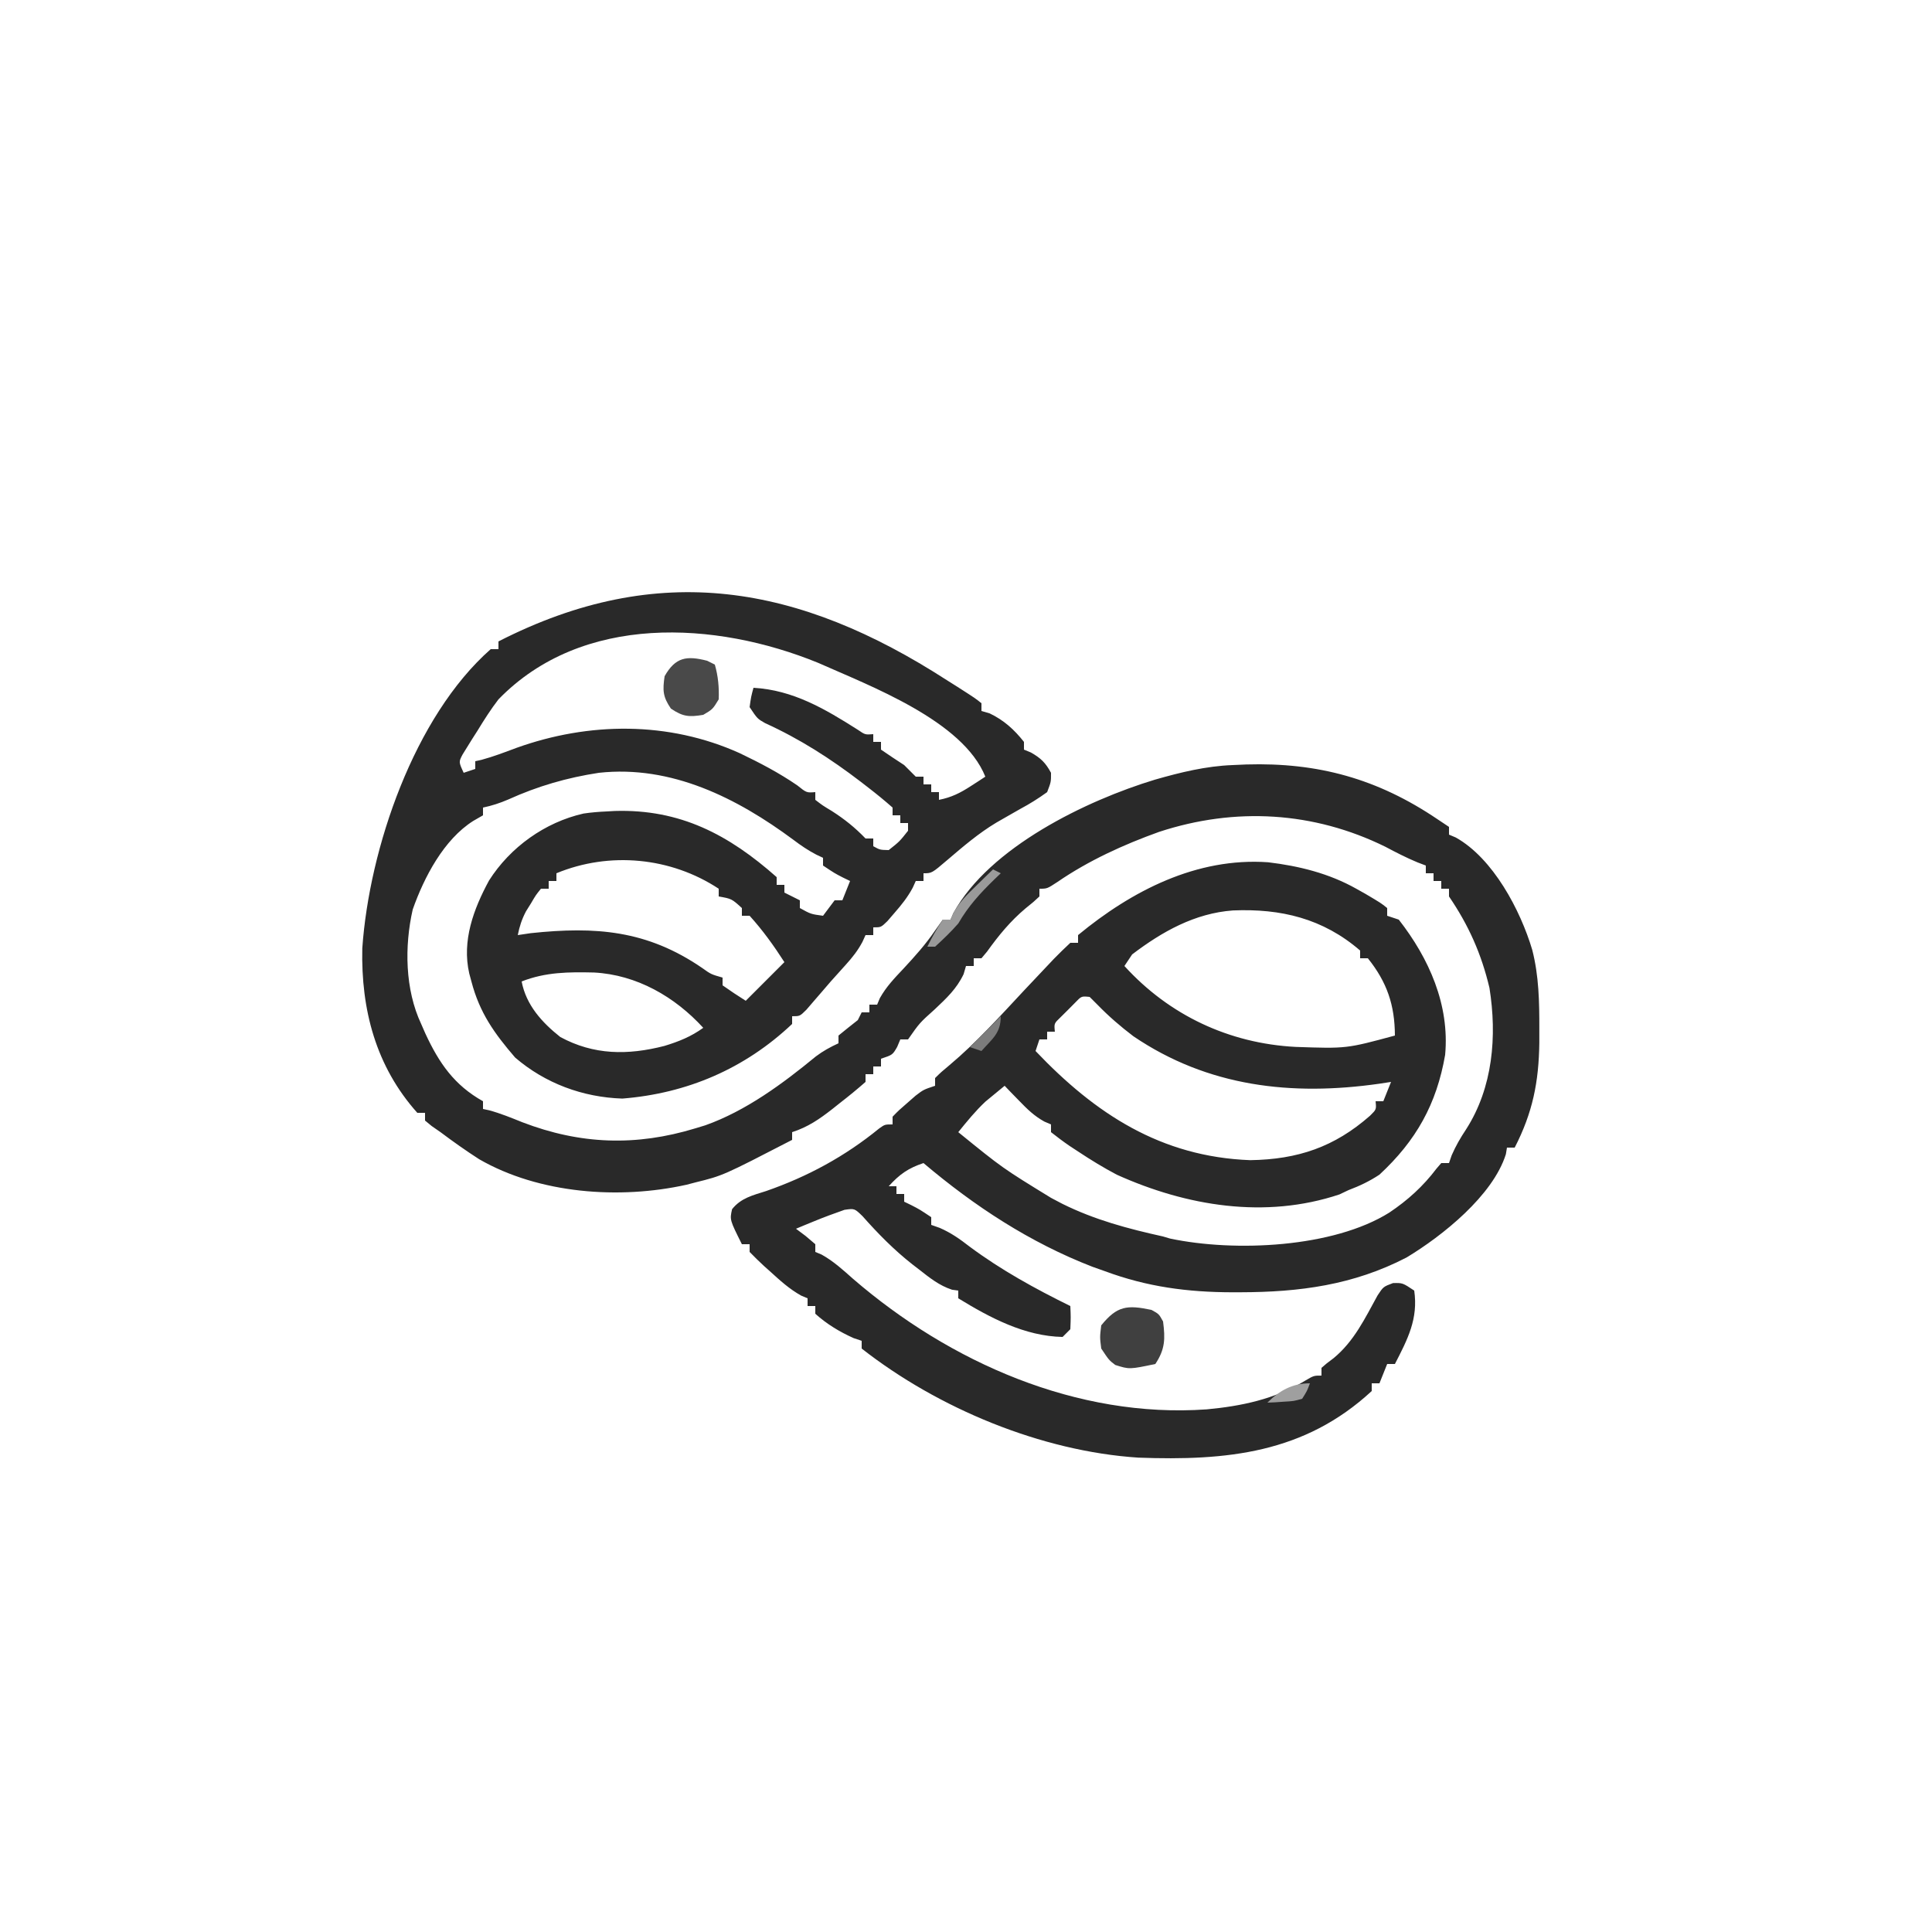 <?xml version="1.0" encoding="UTF-8"?>
<svg version="1.1" xmlns="http://www.w3.org/2000/svg" width="500" height="500">
<path d="M0 0 C0.926 0.583 1.851 1.165 2.805 1.766 C7.476 4.763 7.476 4.763 9 6 C9 6.66 9 7.32 9 8 C9.701 8.206 10.402 8.412 11.125 8.625 C14.802 10.383 17.473 12.804 20 16 C20 16.66 20 17.32 20 18 C20.598 18.247 21.196 18.495 21.812 18.75 C24.392 20.224 25.582 21.387 27 24 C27.012 26.363 27.012 26.363 26 29 C23.666 30.685 21.515 32.027 19 33.375 C17.624 34.154 16.25 34.938 14.879 35.727 C14.211 36.11 13.544 36.493 12.856 36.888 C8.278 39.631 4.241 43.084 0.195 46.543 C-3.852 50 -3.852 50 -6 50 C-6 50.66 -6 51.32 -6 52 C-6.66 52 -7.32 52 -8 52 C-8.258 52.572 -8.516 53.145 -8.781 53.734 C-10.114 56.211 -11.651 58.134 -13.5 60.25 C-14.108 60.956 -14.717 61.663 -15.344 62.391 C-17 64 -17 64 -19 64 C-19 64.66 -19 65.32 -19 66 C-19.66 66 -20.32 66 -21 66 C-21.266 66.584 -21.531 67.168 -21.805 67.77 C-23.037 70.068 -24.382 71.754 -26.125 73.688 C-27.047 74.714 -27.047 74.714 -27.988 75.762 C-28.984 76.87 -28.984 76.87 -30 78 C-30.715 78.831 -31.431 79.663 -32.168 80.52 C-32.876 81.338 -33.583 82.157 -34.312 83 C-34.969 83.763 -35.625 84.526 -36.301 85.312 C-38 87 -38 87 -40 87 C-40 87.66 -40 88.32 -40 89 C-52.266 100.6 -67.214 106.985 -83.938 108.312 C-94.197 107.976 -103.93 104.362 -111.688 97.688 C-117.091 91.408 -120.882 86.106 -123 78 C-123.184 77.317 -123.369 76.634 -123.559 75.93 C-125.497 67.456 -122.443 59.262 -118.438 51.875 C-112.963 43.257 -103.976 36.802 -93.977 34.543 C-91.975 34.246 -90.021 34.09 -88 34 C-86.971 33.94 -86.971 33.94 -85.922 33.879 C-68.955 33.36 -56.396 40.022 -44 51 C-44 51.66 -44 52.32 -44 53 C-43.34 53 -42.68 53 -42 53 C-42 53.66 -42 54.32 -42 55 C-40.02 55.99 -40.02 55.99 -38 57 C-38 57.66 -38 58.32 -38 59 C-35.158 60.573 -35.158 60.573 -32 61 C-31.505 60.34 -31.01 59.68 -30.5 59 C-30.005 58.34 -29.51 57.68 -29 57 C-28.34 57 -27.68 57 -27 57 C-26.34 55.35 -25.68 53.7 -25 52 C-25.598 51.711 -26.196 51.422 -26.812 51.125 C-29 50 -29 50 -32 48 C-32 47.34 -32 46.68 -32 46 C-32.585 45.725 -33.169 45.449 -33.772 45.165 C-35.916 44.044 -37.726 42.813 -39.652 41.355 C-54.221 30.548 -71.217 21.953 -90 24 C-98.309 25.267 -105.821 27.453 -113.477 30.914 C-115.661 31.854 -117.68 32.51 -120 33 C-120 33.66 -120 34.32 -120 35 C-120.825 35.474 -121.65 35.949 -122.5 36.438 C-130.152 41.254 -135.267 51.075 -138.188 59.375 C-140.358 68.922 -140.184 80.097 -136 89 C-135.455 90.245 -135.455 90.245 -134.898 91.516 C-131.362 99.137 -127.418 104.855 -120 109 C-120 109.66 -120 110.32 -120 111 C-119.468 111.115 -118.935 111.229 -118.387 111.348 C-115.425 112.157 -112.66 113.291 -109.812 114.438 C-94.819 120.189 -80.435 120.715 -65 116 C-64.163 115.745 -63.327 115.49 -62.465 115.227 C-51.971 111.507 -42.407 104.438 -33.867 97.41 C-31.991 95.993 -30.132 94.981 -28 94 C-28 93.34 -28 92.68 -28 92 C-26.35 90.646 -24.683 89.313 -23 88 C-22.67 87.34 -22.34 86.68 -22 86 C-21.34 86 -20.68 86 -20 86 C-20 85.34 -20 84.68 -20 84 C-19.34 84 -18.68 84 -18 84 C-17.769 83.45 -17.539 82.899 -17.301 82.332 C-15.64 79.354 -13.526 77.166 -11.188 74.688 C-8.234 71.508 -5.44 68.403 -3 64.812 C-2.34 63.884 -1.68 62.956 -1 62 C-0.34 62 0.32 62 1 62 C1.25 61.426 1.5 60.853 1.758 60.262 C11.102 43.248 36.152 31.154 53.906 25.773 C60.527 23.879 67.105 22.261 74 22 C75.168 21.948 76.336 21.897 77.539 21.844 C96.133 21.291 111.525 25.546 127 36 C127.99 36.66 128.98 37.32 130 38 C130 38.66 130 39.32 130 40 C130.868 40.367 130.868 40.367 131.754 40.742 C141.407 46.148 148.464 59.498 151.544 69.824 C153.277 76.598 153.384 83.286 153.375 90.25 C153.375 91.447 153.375 92.644 153.375 93.877 C153.243 104.005 151.657 111.958 147 121 C146.34 121 145.68 121 145 121 C144.907 121.563 144.814 122.127 144.719 122.707 C141.362 133.416 128.293 143.844 119.02 149.434 C105.252 156.575 91.306 158.412 76 158.438 C75.32 158.439 74.64 158.44 73.94 158.442 C62.363 158.422 51.896 157.039 41 153 C39.916 152.616 38.832 152.232 37.715 151.836 C21.521 145.563 7.198 136.173 -6 125 C-9.937 126.312 -12.227 127.919 -15 131 C-14.34 131 -13.68 131 -13 131 C-13 131.66 -13 132.32 -13 133 C-12.34 133 -11.68 133 -11 133 C-11 133.66 -11 134.32 -11 135 C-10.402 135.289 -9.804 135.577 -9.188 135.875 C-7 137 -7 137 -4 139 C-4 139.66 -4 140.32 -4 141 C-3.277 141.255 -2.554 141.51 -1.809 141.773 C1.174 143.076 3.367 144.637 5.938 146.625 C14.084 152.686 22.894 157.523 32 162 C32.125 164.875 32.125 164.875 32 168 C31.34 168.66 30.68 169.32 30 170 C20.23 169.819 11.186 165.023 3 160 C3 159.34 3 158.68 3 158 C2.466 157.927 1.933 157.853 1.383 157.777 C-1.938 156.694 -4.411 154.691 -7.125 152.562 C-7.695 152.124 -8.266 151.685 -8.854 151.233 C-13.646 147.467 -17.736 143.303 -21.781 138.738 C-23.852 136.729 -23.852 136.729 -26.449 137.102 C-29.099 138.035 -31.716 138.989 -34.312 140.062 C-35.196 140.425 -36.079 140.787 -36.988 141.16 C-37.652 141.437 -38.316 141.714 -39 142 C-37.763 142.928 -37.763 142.928 -36.5 143.875 C-35.675 144.576 -34.85 145.278 -34 146 C-34 146.66 -34 147.32 -34 148 C-33.19 148.34 -33.19 148.34 -32.363 148.688 C-29.281 150.399 -26.81 152.674 -24.188 155 C0.852 176.593 33.761 191.118 67.289 188.742 C76.268 187.908 84.905 186.102 92.676 181.371 C95 180 95 180 97 180 C97 179.34 97 178.68 97 178 C98.32 176.844 98.32 176.844 100.125 175.5 C105.459 171.105 108.23 165.212 111.516 159.25 C113 157 113 157 115.5 156.062 C118 156 118 156 121 158 C122.064 165.315 119.307 170.576 116 177 C115.34 177 114.68 177 114 177 C113.34 178.65 112.68 180.3 112 182 C111.34 182 110.68 182 110 182 C110 182.66 110 183.32 110 184 C92.563 200.125 72.473 202.073 49.588 201.234 C24.495 199.598 -2.242 188.486 -22 173 C-22 172.34 -22 171.68 -22 171 C-22.681 170.773 -23.361 170.546 -24.062 170.312 C-27.699 168.688 -31.028 166.672 -34 164 C-34 163.34 -34 162.68 -34 162 C-34.66 162 -35.32 162 -36 162 C-36 161.34 -36 160.68 -36 160 C-36.541 159.773 -37.083 159.546 -37.641 159.312 C-40.742 157.587 -43.127 155.387 -45.75 153 C-46.257 152.549 -46.763 152.098 -47.285 151.633 C-48.565 150.466 -49.788 149.237 -51 148 C-51 147.34 -51 146.68 -51 146 C-51.66 146 -52.32 146 -53 146 C-56.154 139.691 -56.154 139.691 -55.539 136.938 C-53.228 134.028 -50.17 133.346 -46.75 132.25 C-36.004 128.516 -26.301 123.264 -17.453 116.031 C-16 115 -16 115 -14 115 C-14 114.34 -14 113.68 -14 113 C-12.355 111.309 -12.355 111.309 -10.188 109.438 C-9.48 108.817 -8.772 108.197 -8.043 107.559 C-6 106 -6 106 -3 105 C-3 104.34 -3 103.68 -3 103 C-1.426 101.449 -1.426 101.449 0.688 99.688 C7.704 93.807 13.786 87.001 20.029 80.326 C22.013 78.211 24.003 76.103 26 74 C26.584 73.382 27.168 72.765 27.77 72.128 C29.14 70.712 30.565 69.35 32 68 C32.66 68 33.32 68 34 68 C34 67.34 34 66.68 34 66 C47.933 54.498 64.725 45.862 83.187 47.153 C91.187 48.111 98.939 50.029 106 54 C106.764 54.428 107.529 54.856 108.316 55.297 C112.368 57.693 112.368 57.693 114 59 C114 59.66 114 60.32 114 61 C114.99 61.33 115.98 61.66 117 62 C124.854 72.041 130.19 84.086 129 97 C126.792 109.741 121.509 119.19 112 128 C109.431 129.705 106.877 130.913 104 132 C103.216 132.371 102.433 132.743 101.625 133.125 C82.444 139.519 62.082 136.156 44 128 C40.543 126.168 37.257 124.164 34 122 C33.283 121.531 32.567 121.062 31.828 120.578 C30.172 119.452 28.577 118.235 27 117 C27 116.34 27 115.68 27 115 C26.428 114.755 25.855 114.51 25.266 114.258 C22.62 112.789 20.851 111.047 18.75 108.875 C18.044 108.151 17.337 107.426 16.609 106.68 C15.813 105.848 15.813 105.848 15 105 C13.932 105.868 12.871 106.745 11.812 107.625 C11.221 108.112 10.629 108.6 10.02 109.102 C7.415 111.55 5.252 114.223 3 117 C14.448 126.302 14.448 126.302 27 134 C27.971 134.512 28.941 135.024 29.941 135.551 C38.391 139.729 46.86 141.972 56 144 C56.594 144.177 57.189 144.353 57.802 144.535 C74.596 148.088 100.067 146.91 114.562 137.812 C119.327 134.613 123.298 131.018 126.766 126.434 C127.173 125.961 127.58 125.487 128 125 C128.66 125 129.32 125 130 125 C130.34 124.01 130.34 124.01 130.688 123 C131.788 120.485 132.932 118.517 134.438 116.25 C141.37 105.432 142.458 92.145 140.469 79.668 C138.392 70.874 135.071 63.425 130 56 C130 55.34 130 54.68 130 54 C129.34 54 128.68 54 128 54 C128 53.34 128 52.68 128 52 C127.34 52 126.68 52 126 52 C126 51.34 126 50.68 126 50 C125.34 50 124.68 50 124 50 C124 49.34 124 48.68 124 48 C123.288 47.729 122.577 47.459 121.844 47.18 C118.956 45.982 116.261 44.589 113.5 43.125 C94.985 34.023 74.698 32.809 54.947 39.298 C45.79 42.586 36.714 46.723 28.68 52.242 C26 54 26 54 24 54 C24 54.66 24 55.32 24 56 C22.496 57.41 22.496 57.41 20.438 59.062 C16.46 62.411 13.47 66.064 10.445 70.277 C9.73 71.13 9.73 71.13 9 72 C8.34 72 7.68 72 7 72 C7 72.66 7 73.32 7 74 C6.34 74 5.68 74 5 74 C4.795 74.697 4.59 75.395 4.379 76.113 C2.557 79.927 -0.021 82.309 -3.062 85.188 C-7.008 88.723 -7.008 88.723 -10 93 C-10.66 93 -11.32 93 -12 93 C-12.268 93.639 -12.536 94.279 -12.812 94.938 C-14 97 -14 97 -17 98 C-17 98.66 -17 99.32 -17 100 C-17.66 100 -18.32 100 -19 100 C-19 100.66 -19 101.32 -19 102 C-19.66 102 -20.32 102 -21 102 C-21 102.66 -21 103.32 -21 104 C-23.191 105.921 -25.386 107.721 -27.688 109.5 C-28.626 110.248 -28.626 110.248 -29.584 111.012 C-32.923 113.62 -35.913 115.687 -40 117 C-40 117.66 -40 118.32 -40 119 C-57.894 128.243 -57.894 128.243 -65 130 C-65.776 130.202 -66.552 130.405 -67.352 130.613 C-84.705 134.467 -105.458 132.956 -121 124 C-124.432 121.79 -127.738 119.454 -131 117 C-131.754 116.477 -132.508 115.953 -133.285 115.414 C-133.851 114.947 -134.417 114.481 -135 114 C-135 113.34 -135 112.68 -135 112 C-135.66 112 -136.32 112 -137 112 C-147.737 99.984 -151.591 85.272 -151.238 69.41 C-149.433 43.579 -137.816 9.457 -118 -8 C-117.34 -8 -116.68 -8 -116 -8 C-116 -8.66 -116 -9.32 -116 -10 C-74.517 -31.205 -38.169 -24.632 0 0 Z M-116 5 C-118.001 7.601 -119.731 10.324 -121.438 13.125 C-121.896 13.84 -122.354 14.556 -122.826 15.293 C-123.253 15.983 -123.681 16.672 -124.121 17.383 C-124.507 18.006 -124.893 18.628 -125.291 19.27 C-126.298 21.192 -126.298 21.192 -125 24 C-123.515 23.505 -123.515 23.505 -122 23 C-122 22.34 -122 21.68 -122 21 C-121.477 20.885 -120.953 20.771 -120.414 20.652 C-117.321 19.816 -114.376 18.684 -111.375 17.562 C-92.591 10.822 -72.009 10.61 -53.594 18.906 C-48.418 21.381 -43.401 23.998 -38.668 27.25 C-36.253 29.183 -36.253 29.183 -34 29 C-34 29.66 -34 30.32 -34 31 C-32.114 32.451 -32.114 32.451 -29.75 33.875 C-26.429 36.002 -23.74 38.15 -21 41 C-20.34 41 -19.68 41 -19 41 C-19 41.66 -19 42.32 -19 43 C-17.275 43.955 -17.275 43.955 -15 44 C-12.187 41.771 -12.187 41.771 -10 39 C-10 38.34 -10 37.68 -10 37 C-10.66 37 -11.32 37 -12 37 C-12 36.34 -12 35.68 -12 35 C-12.66 35 -13.32 35 -14 35 C-14 34.34 -14 33.68 -14 33 C-16.066 31.182 -18.134 29.487 -20.312 27.812 C-20.949 27.319 -21.585 26.826 -22.241 26.318 C-30.041 20.344 -38.046 15.211 -47.004 11.141 C-49 10 -49 10 -51 7 C-50.625 4.312 -50.625 4.312 -50 2 C-39.766 2.579 -31.507 7.457 -22.996 12.863 C-21.093 14.165 -21.093 14.165 -19 14 C-19 14.66 -19 15.32 -19 16 C-18.34 16 -17.68 16 -17 16 C-17 16.66 -17 17.32 -17 18 C-15.021 19.364 -13.018 20.694 -11 22 C-10 23 -9 24 -8 25 C-7.34 25 -6.68 25 -6 25 C-6 25.66 -6 26.32 -6 27 C-5.34 27 -4.68 27 -4 27 C-4 27.66 -4 28.32 -4 29 C-3.34 29 -2.68 29 -2 29 C-2 29.66 -2 30.32 -2 31 C1.219 30.369 3.508 29.22 6.25 27.438 C6.956 26.982 7.663 26.527 8.391 26.059 C8.922 25.709 9.453 25.36 10 25 C4.215 10.521 -19.776 1.552 -33.316 -4.477 C-59.789 -15.278 -94.344 -17.319 -116 5 Z M-101 50 C-101 50.66 -101 51.32 -101 52 C-101.66 52 -102.32 52 -103 52 C-103 52.66 -103 53.32 -103 54 C-103.66 54 -104.32 54 -105 54 C-106.334 55.649 -106.334 55.649 -107.562 57.75 C-107.997 58.446 -108.431 59.142 -108.879 59.859 C-109.958 61.92 -110.545 63.729 -111 66 C-109.329 65.752 -109.329 65.752 -107.625 65.5 C-90.855 63.725 -77.556 64.72 -63.277 74.512 C-60.989 76.145 -60.989 76.145 -58 77 C-58 77.66 -58 78.32 -58 79 C-56.039 80.389 -54.038 81.726 -52 83 C-47.05 78.05 -47.05 78.05 -42 73 C-44.745 68.729 -47.589 64.77 -51 61 C-51.66 61 -52.32 61 -53 61 C-53 60.34 -53 59.68 -53 59 C-55.637 56.602 -55.637 56.602 -59 56 C-59 55.34 -59 54.68 -59 54 C-71.412 45.819 -87.294 44.329 -101 50 Z M48 71 C47.34 71.99 46.68 72.98 46 74 C57.57 86.733 73.096 94.045 90.312 94.938 C103.463 95.393 103.463 95.393 116 92 C115.966 84.124 113.972 78.199 109 72 C108.34 72 107.68 72 107 72 C107 71.34 107 70.68 107 70 C97.382 61.688 86.466 59.103 74.086 59.621 C64.225 60.345 55.776 65.089 48 71 Z M-110 78 C-108.844 84.093 -104.753 88.612 -100 92.375 C-91.326 97.073 -82.54 97.121 -73.062 94.688 C-69.365 93.565 -66.158 92.287 -63 90 C-70.361 81.949 -80.222 76.266 -91.273 75.684 C-97.837 75.535 -103.78 75.559 -110 78 Z M33.273 83.461 C32.647 84.093 32.02 84.724 31.375 85.375 C30.743 86.001 30.112 86.628 29.461 87.273 C27.785 88.878 27.785 88.878 28 91 C27.34 91 26.68 91 26 91 C26 91.66 26 92.32 26 93 C25.34 93 24.68 93 24 93 C23.67 93.99 23.34 94.98 23 96 C38.457 112.264 55.464 123.388 78.562 124.25 C90.904 124.062 100.357 120.833 109.562 112.75 C111.212 111.12 111.212 111.12 111 109 C111.66 109 112.32 109 113 109 C113.99 106.525 113.99 106.525 115 104 C113.982 104.156 112.963 104.312 111.914 104.473 C89.293 107.689 67.629 105.287 48.301 92.168 C45 89.664 41.953 87.029 39.062 84.062 C38.382 83.382 37.701 82.701 37 82 C34.878 81.785 34.878 81.785 33.273 83.461 Z " fill="#292929" transform="translate(245,176)"/>
<path d="M0 0 C1.938 1.062 1.938 1.062 3 3 C3.579 7.47 3.543 10.185 1 14 C-5.711 15.407 -5.711 15.407 -9.375 14.25 C-11 13 -11 13 -13 10 C-13.375 7.062 -13.375 7.062 -13 4 C-8.891 -1.067 -6.296 -1.325 0 0 Z " fill="#404040" transform="translate(298,339)"/>
<path d="M0 0 C0.66 0.33 1.32 0.66 2 1 C2.859 3.982 3.125 6.903 3 10 C1.438 12.562 1.438 12.562 -1 14 C-4.672 14.612 -6.288 14.487 -9.375 12.375 C-11.475 9.305 -11.533 7.654 -11 4 C-8.191 -0.949 -5.291 -1.357 0 0 Z " fill="#494949" transform="translate(183,171)"/>
<path d="M0 0 C0.66 0.33 1.32 0.66 2 1 C1.457 1.519 0.915 2.039 0.355 2.574 C-3.373 6.208 -6.385 9.483 -9 14 C-10.898 16.166 -12.866 18.048 -15 20 C-15.66 20 -16.32 20 -17 20 C-15.796 17.506 -14.546 15.319 -13 13 C-12.34 13 -11.68 13 -11 13 C-10.765 12.438 -10.531 11.876 -10.289 11.297 C-8.693 8.454 -6.711 6.519 -4.375 4.25 C-3.558 3.451 -2.74 2.652 -1.898 1.828 C-0.959 0.923 -0.959 0.923 0 0 Z " fill="#9A9A9A" transform="translate(257,225)"/>
<path d="M0 0 C0 4.39 -2.128 5.769 -5 9 C-5.99 8.67 -6.98 8.34 -8 8 C-5.333 5.333 -2.667 2.667 0 0 Z " fill="#7C7C7C" transform="translate(259,263)"/>
<path d="M0 0 C-0.711 1.953 -0.711 1.953 -2 4 C-4.164 4.609 -4.164 4.609 -6.625 4.75 C-7.442 4.807 -8.26 4.863 -9.102 4.922 C-9.728 4.948 -10.355 4.973 -11 5 C-7.847 1.847 -4.488 0 0 0 Z " fill="#9F9F9F" transform="translate(339,358)"/>
</svg>
